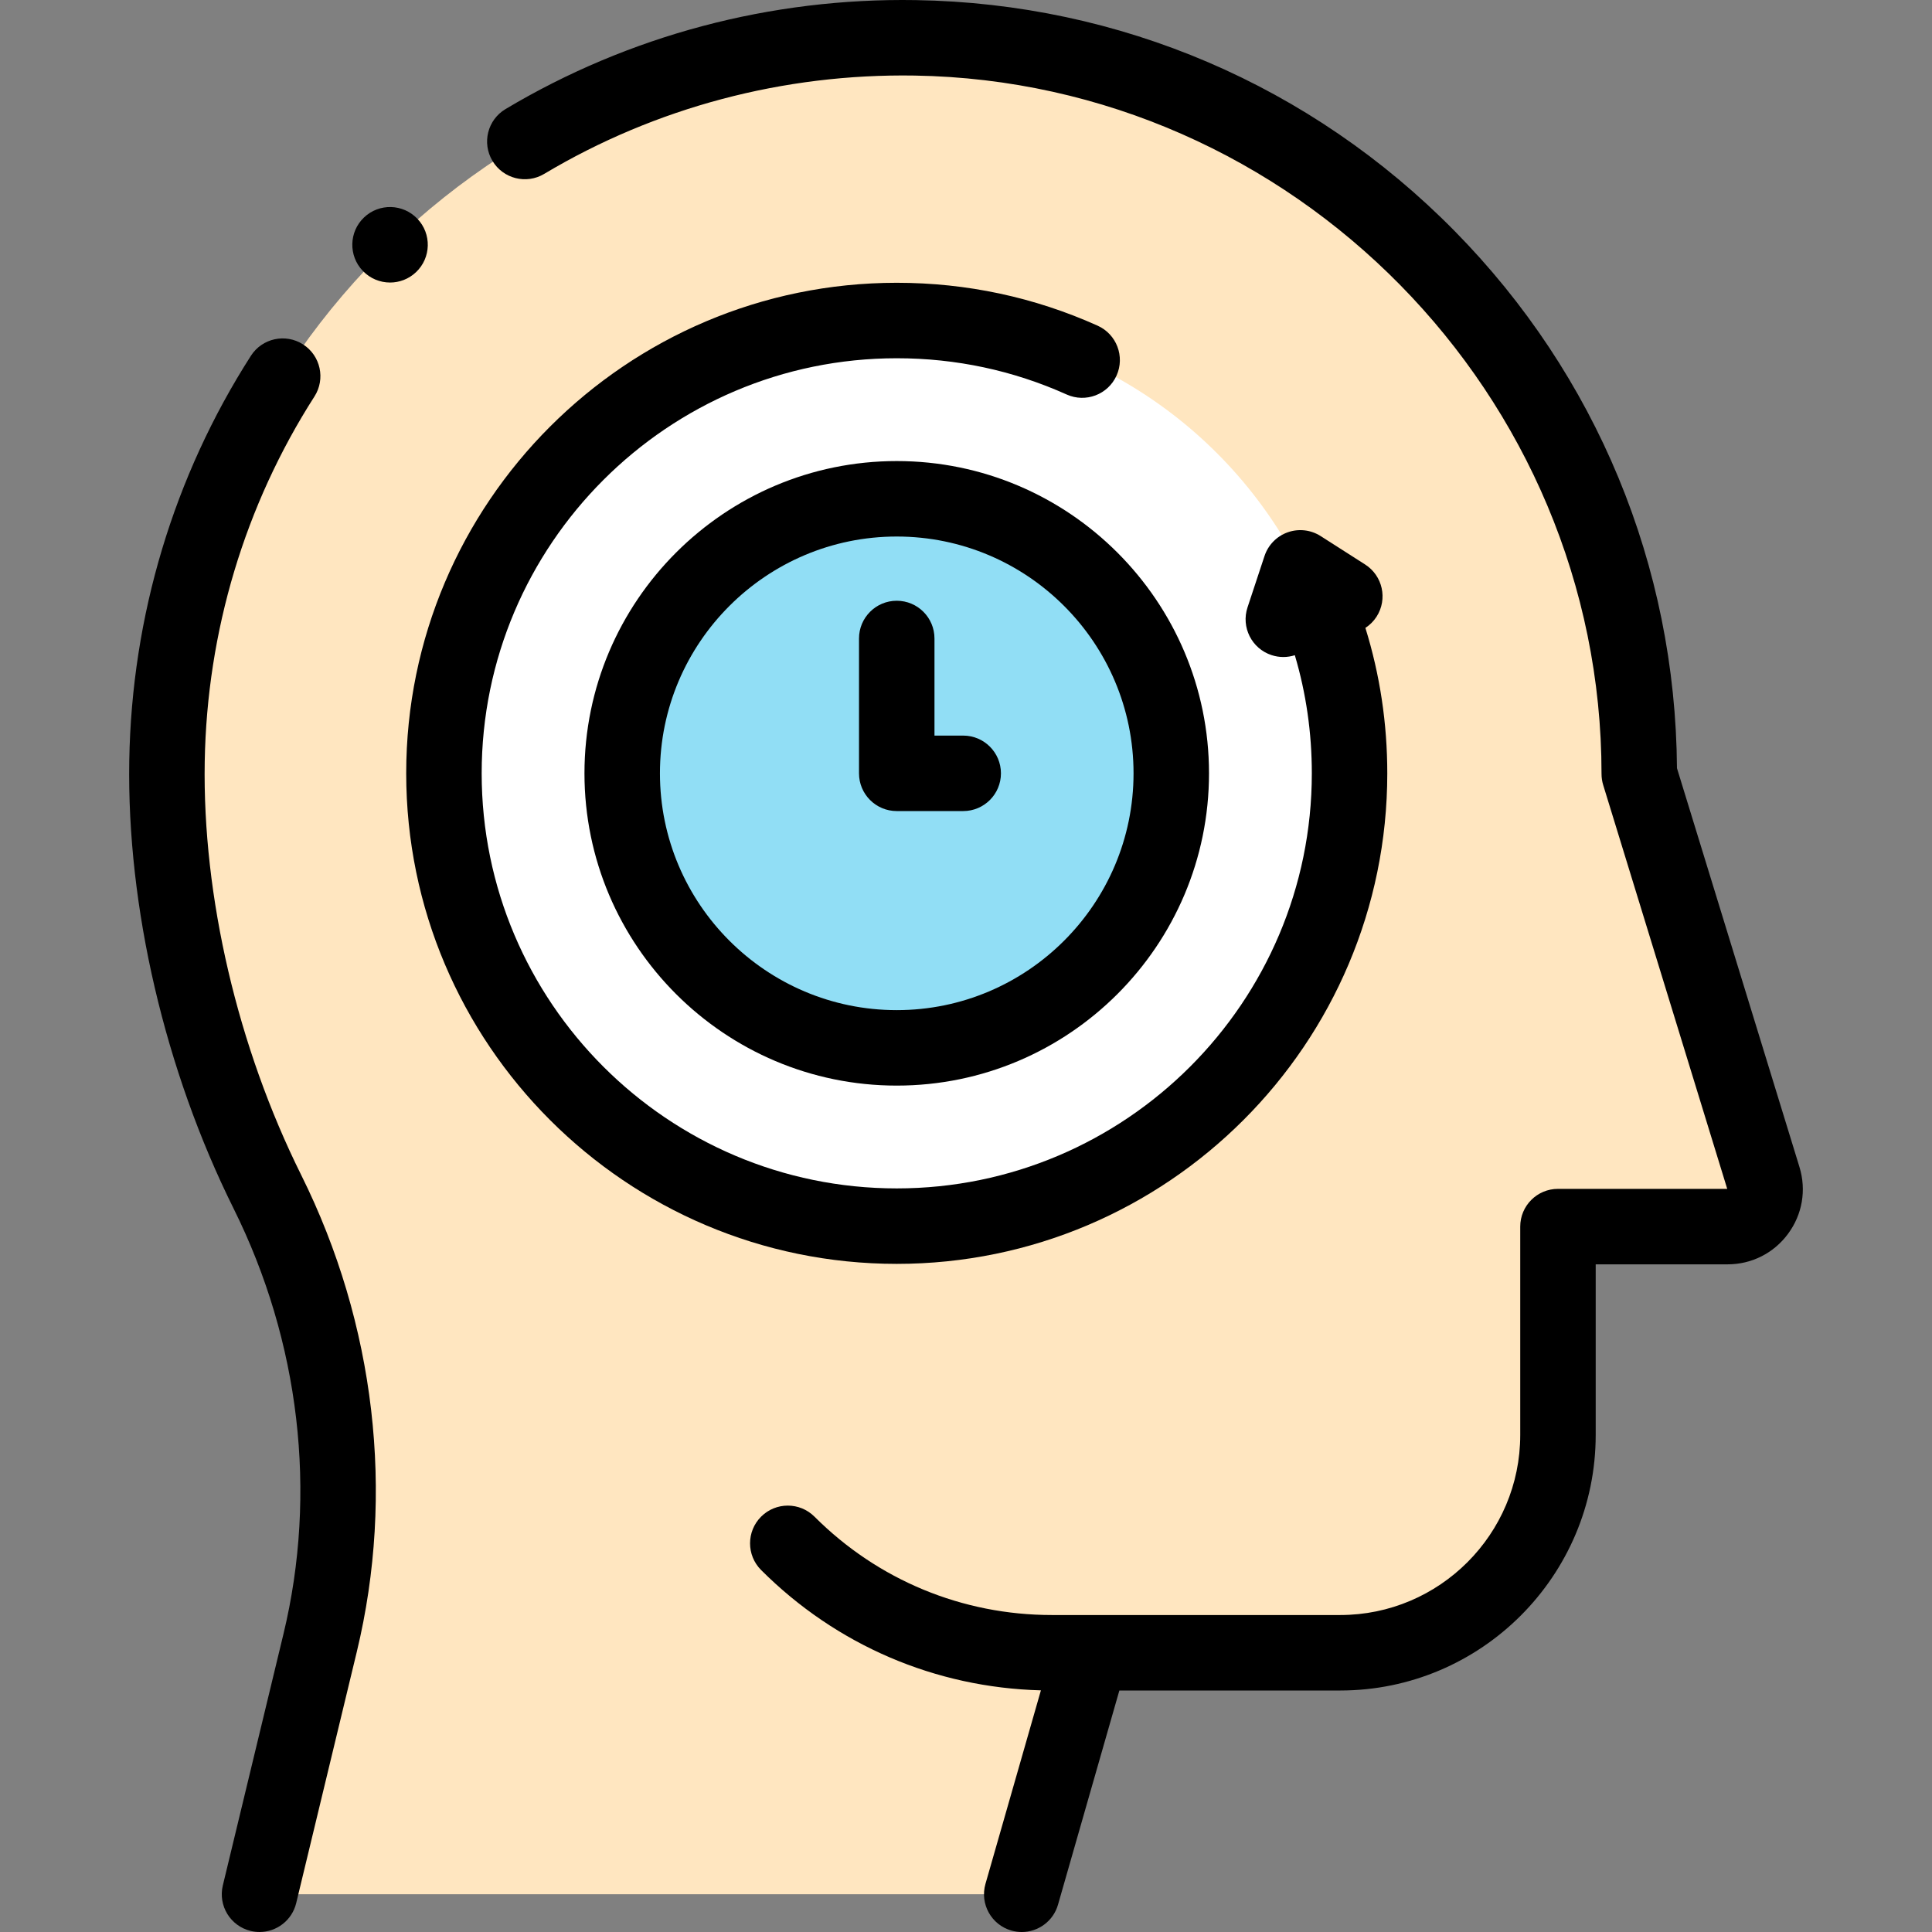 <svg id="Capa_1" enable-background="new 0 0 512.004 512.004" height="512" viewBox="0 0 512.004 512.004" width="512" xmlns="http://www.w3.org/2000/svg"><rect x="0" y="0" width="512.004" height="512.004" fill="#808080" stroke="none"/><g id="XMLID_1997_"><path id="XMLID_2132_" d="m70.874 315.856c-17.468-35.14-27.249-76.959-26.617-114.15 1.836-108.054 90.228-193.423 198.283-191.679 106.268 1.716 191.885 88.396 191.885 195.073l32.896 107.106c1.963 6.391-2.816 12.858-9.501 12.858h-44.938v55.217c0 31.878-25.842 57.72-57.72 57.72h-66.054l-18.333 64h-202l16.063-66.615c9.702-40.236 4.46-82.467-13.964-119.53z" fill="#ffe6c0"/><g id="XMLID_2274_"><circle id="XMLID_2285_" clip-rule="evenodd" cx="237.647" cy="204.942" fill="#fff" fill-rule="evenodd" r="120"/><circle id="XMLID_2277_" clip-rule="evenodd" cx="237.647" cy="204.942" fill="#91def5" fill-rule="evenodd" r="72.756"/><g id="XMLID_263_"><path id="XMLID_264_" d="m476.88 309.271-32.46-105.689c-.387-53.632-21.292-104.147-58.962-142.396-37.984-38.565-88.683-60.284-142.757-61.157-38.444-.638-76.05 9.368-108.741 28.886-4.742 2.831-6.291 8.97-3.459 13.712s8.971 6.291 13.712 3.459c29.495-17.61 63.455-26.615 98.165-26.061 100.381 1.622 182.047 84.645 182.047 185.075 0 .995.148 1.985.441 2.936l32.871 107.028h-44.854c-5.523 0-10 4.478-10 10v55.217c0 26.313-21.407 47.721-47.72 47.721h-76.375c-23.776 0-46.128-9.259-62.94-26.071-3.905-3.904-10.237-3.904-14.143 0-3.905 3.905-3.905 10.237 0 14.143 19.897 19.897 46.131 31.153 74.149 31.888l-14.692 51.287c-1.521 5.31 1.55 10.847 6.859 12.367.92.264 1.847.39 2.759.39 4.349 0 8.351-2.86 9.608-7.249l16.258-56.754h58.516c37.341 0 67.72-30.379 67.72-67.721v-45.217h34.938c6.392 0 12.237-2.948 16.036-8.089 3.799-5.143 4.901-11.595 3.024-17.705z"/><path id="XMLID_275_" d="m54.255 201.876c.587-34.547 10.642-68.02 29.076-96.799 2.979-4.65 1.624-10.835-3.026-13.814-4.65-2.978-10.835-1.625-13.814 3.026-20.437 31.904-31.583 68.989-32.232 107.247-.66 38.791 9.422 82.081 27.661 118.771 17.534 35.274 22.221 75.311 13.197 112.735l-16.063 66.615c-1.295 5.368 2.008 10.771 7.377 12.065.788.189 1.576.28 2.353.28 4.513 0 8.608-3.077 9.713-7.658l16.063-66.615c10.124-41.985 4.893-86.849-14.73-126.325-16.86-33.914-26.182-73.836-25.575-109.528z"/><path id="XMLID_276_" d="m110.607 57.971c-3.809-4-10.139-4.154-14.138-.345-4 3.809-4.154 10.139-.345 14.138l.01.01c1.964 2.063 4.597 3.101 7.235 3.101 2.478 0 4.96-.917 6.897-2.761 4.001-3.809 4.151-10.144.341-14.143z"/><path id="XMLID_277_" d="m367.647 204.942c0-13.268-1.953-26.163-5.802-38.543 1.157-.752 2.181-1.75 2.973-2.989 2.974-4.654 1.612-10.837-3.042-13.812l-11.789-7.533c-2.601-1.662-5.824-2.029-8.733-.996-2.909 1.034-5.177 3.353-6.146 6.284l-4.503 13.622c-1.733 5.244 1.112 10.9 6.355 12.634 1.042.344 2.1.508 3.141.508 1.044 0 2.07-.165 3.044-.478 2.99 10.07 4.503 20.54 4.503 31.303 0 60.654-49.346 110-110 110s-110-49.346-110-110 49.346-110 110-110c15.693 0 30.844 3.232 45.032 9.608 5.038 2.263 10.957.015 13.22-5.023s.015-10.957-5.023-13.22c-16.782-7.541-34.691-11.365-53.229-11.365-71.682 0-130 58.318-130 130s58.318 130 130 130 129.999-58.318 129.999-130z"/><path id="XMLID_1203_" d="m154.891 204.942c0 45.632 37.125 82.756 82.756 82.756s82.756-37.125 82.756-82.756-37.125-82.756-82.756-82.756-82.756 37.124-82.756 82.756zm145.513 0c0 34.604-28.152 62.756-62.756 62.756s-62.756-28.152-62.756-62.756 28.152-62.756 62.756-62.756 62.756 28.152 62.756 62.756z"/><path id="XMLID_1204_" d="m227.648 169.207v35.735c0 5.523 4.477 10 10 10h17.614c5.523 0 10-4.477 10-10s-4.477-10-10-10h-7.614v-25.735c0-5.523-4.477-10-10-10s-10 4.477-10 10z"/></g></g></g></svg>